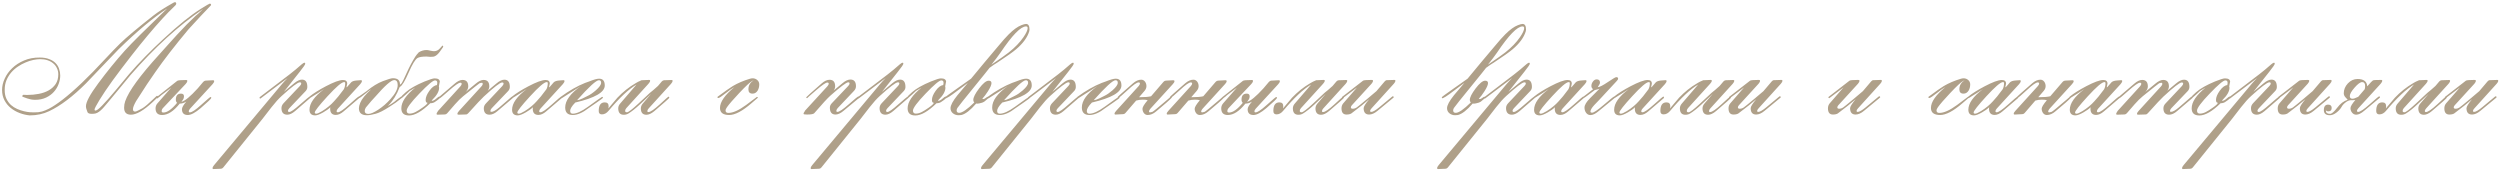 <?xml version="1.0" encoding="UTF-8"?> <svg xmlns="http://www.w3.org/2000/svg" width="1135" height="77" viewBox="0 0 1135 77" fill="none"><path d="M15.285 51.016C16.082 51.016 16.773 50.992 17.359 50.945C17.969 50.875 18.531 50.77 19.047 50.629C19.562 50.488 20.066 50.312 20.559 50.102C21.051 49.891 21.59 49.645 22.176 49.363C23.066 48.918 24.016 48.355 25.023 47.676C26.055 46.996 27.168 46.199 28.363 45.285C33.73 41.137 40.176 34.984 47.699 26.828C49.105 25.328 50.371 23.992 51.496 22.82C52.621 21.648 53.629 20.629 54.52 19.762C57.379 16.973 62.418 12.742 69.637 7.07C71.769 5.406 74.641 3.555 78.25 1.516C78.836 1.164 79.211 0.988 79.375 0.988C79.797 0.988 80.008 1.211 80.008 1.656C80.008 1.867 79.914 2.09 79.727 2.324C79.562 2.535 79.223 2.875 78.707 3.344C78.098 3.906 77.371 4.621 76.527 5.488C75.684 6.332 74.734 7.34 73.68 8.512C71.617 10.762 69.438 13.258 67.141 16C64.844 18.742 62.395 21.777 59.793 25.105C56.395 29.465 53.477 33.32 51.039 36.672C48.625 40.023 46.668 42.93 45.168 45.391C43.668 47.875 42.918 49.316 42.918 49.715C42.918 50.043 43.059 50.207 43.34 50.207C43.879 50.207 44.887 49.445 46.363 47.922C47.23 47.031 48.18 46 49.211 44.828C50.266 43.656 51.402 42.332 52.621 40.855C54.402 38.699 55.797 37.023 56.805 35.828C57.812 34.609 58.434 33.859 58.668 33.578C60.871 31.023 63.25 28.445 65.805 25.844C68.359 23.219 71.137 20.523 74.137 17.758C80.934 11.43 86.629 6.836 91.223 3.977C93.707 2.43 95.031 1.656 95.195 1.656C95.617 1.656 95.828 1.844 95.828 2.219C95.828 2.312 95.769 2.418 95.652 2.535C94.504 3.73 93.086 5.219 91.398 7C89.734 8.781 87.789 10.891 85.562 13.328C82.445 17.055 79.633 20.535 77.125 23.77C74.641 26.98 72.438 29.969 70.516 32.734C69.461 34.211 68.207 36.039 66.754 38.219C65.324 40.398 63.66 42.977 61.762 45.953C60.824 47.617 60.355 48.824 60.355 49.574C60.355 50.301 60.695 50.664 61.375 50.664C61.68 50.664 62.219 50.453 62.992 50.031C63.367 49.867 63.965 49.551 64.785 49.082C65.91 48.355 67.422 47.078 69.32 45.25C69.695 44.875 70.269 44.336 71.043 43.633L71.289 43.492C71.57 43.539 71.711 43.68 71.711 43.914C71.711 44.055 70.914 44.863 69.32 46.34C65.219 50.16 61.926 52.07 59.441 52.07C57.379 52.07 56.348 51.016 56.348 48.906C56.348 47.875 56.512 46.891 56.84 45.953C58.434 41.359 63.602 34.27 72.344 24.684C73.68 23.207 75.004 21.73 76.316 20.254C77.652 18.777 78.988 17.301 80.324 15.824C81.894 14.113 83.371 12.555 84.754 11.148C86.137 9.742 87.449 8.465 88.691 7.316C89.113 6.988 89.617 6.555 90.203 6.016C90.789 5.477 91.457 4.832 92.207 4.082C81.098 11.605 70.117 21.602 59.266 34.07C58.141 35.477 56.723 37.199 55.012 39.238C53.324 41.277 51.332 43.68 49.035 46.445C48.238 47.383 47.629 48.098 47.207 48.59C46.785 49.059 46.551 49.316 46.504 49.363C45.379 50.535 44.348 51.25 43.41 51.508C42.895 51.625 42.309 51.684 41.652 51.684C40.574 51.684 39.93 51.426 39.719 50.91C39.25 49.785 39.016 48.895 39.016 48.238C39.016 46.316 40.891 42.836 44.641 37.797C46.656 35.078 48.66 32.5 50.652 30.062C52.645 27.602 54.648 25.246 56.664 22.996C58.211 21.285 60.578 18.848 63.766 15.684C66.953 12.52 70.996 8.582 75.894 3.871C72.801 5.91 69.414 8.465 65.734 11.535C62.078 14.582 58.105 18.203 53.816 22.398C51.332 24.977 48.871 27.543 46.434 30.098C43.996 32.652 41.547 35.219 39.086 37.797C33.109 43.773 27.531 47.992 22.352 50.453C19.68 51.742 16.727 52.387 13.492 52.387C11.969 52.246 10.457 51.895 8.957 51.332C7.457 50.77 6.109 50.008 4.914 49.047C3.719 48.086 2.758 46.914 2.031 45.531C1.305 44.148 0.941 42.578 0.941 40.82C0.941 39.133 1.34 37.422 2.137 35.688C2.934 33.93 4.07 32.348 5.547 30.941C7.023 29.512 8.816 28.352 10.926 27.461C13.035 26.547 15.414 26.102 18.062 26.125C19.727 26.125 21.145 26.359 22.316 26.828C23.512 27.273 24.473 27.871 25.199 28.621C25.949 29.371 26.488 30.238 26.816 31.223C27.168 32.207 27.344 33.238 27.344 34.316C27.344 35.559 27.098 36.836 26.605 38.148C26.137 39.438 25.422 40.621 24.461 41.699C23.523 42.754 22.34 43.621 20.91 44.301C19.48 44.98 17.816 45.32 15.918 45.32C15.285 45.32 14.664 45.262 14.055 45.145C13.445 45.004 12.883 44.852 12.367 44.688C11.852 44.523 11.395 44.359 10.996 44.195C10.621 44.031 10.328 43.914 10.117 43.844C10.117 43.656 10.164 43.469 10.258 43.281C10.375 43.094 10.551 43.012 10.785 43.035C10.902 43.035 11.066 43.047 11.277 43.07C11.488 43.094 11.863 43.105 12.402 43.105C14.207 43.105 15.953 42.941 17.641 42.613C19.328 42.285 20.816 41.758 22.105 41.031C23.418 40.281 24.473 39.32 25.27 38.148C26.066 36.953 26.465 35.488 26.465 33.754C26.465 32.723 26.254 31.785 25.832 30.941C25.434 30.074 24.871 29.348 24.145 28.762C23.441 28.152 22.586 27.684 21.578 27.355C20.594 27.027 19.504 26.863 18.309 26.863C17.371 26.863 16.316 26.98 15.145 27.215C13.996 27.449 12.824 27.824 11.629 28.34C10.434 28.832 9.262 29.465 8.113 30.238C6.988 30.988 5.98 31.879 5.09 32.91C4.223 33.918 3.508 35.078 2.945 36.391C2.406 37.703 2.137 39.145 2.137 40.715C2.113 42.309 2.371 43.68 2.91 44.828C3.449 45.953 4.141 46.902 4.984 47.676C5.828 48.426 6.766 49.023 7.797 49.469C8.852 49.914 9.859 50.254 10.82 50.488C11.805 50.723 12.695 50.875 13.492 50.945C14.289 50.992 14.887 51.016 15.285 51.016ZM97.234 36.848C97.234 37.223 96.988 37.68 96.496 38.219L86.266 49.363C85.891 49.785 85.703 50.195 85.703 50.594C85.703 50.875 85.879 51.016 86.231 51.016C87.098 51.016 88.773 49.902 91.258 47.676C93.859 45.332 95.301 44.113 95.582 44.02C95.816 44.09 95.934 44.23 95.934 44.441C95.934 44.77 94.328 46.316 91.117 49.082C88.656 51.168 86.711 52.211 85.281 52.211C83.5 52.211 82.609 51.332 82.609 49.574C82.609 48.801 83.266 47.652 84.578 46.129C83.594 46.738 82.598 47.043 81.59 47.043C78.848 50.488 76.188 52.211 73.609 52.211C71.617 52.211 70.621 51.203 70.621 49.188C70.621 48.344 70.914 47.582 71.5 46.902L77.723 39.801L73.293 43.176C72.894 43.574 72.262 44.09 71.394 44.723C71.137 44.605 71.008 44.477 71.008 44.336C71.008 44.242 71.078 44.137 71.219 44.02L80.465 36.707C80.769 36.449 82.141 36.32 84.578 36.32C84.883 36.32 85.035 36.449 85.035 36.707C85.035 37.129 84.789 37.598 84.297 38.113L73.961 49.082C73.586 49.48 73.398 49.949 73.398 50.488C73.398 50.887 73.668 51.086 74.207 51.086C75.918 51.086 77.981 49.621 80.394 46.691C80.019 46.34 79.832 45.871 79.832 45.285C79.832 43.434 80.617 42.508 82.188 42.508C83.078 42.508 83.523 42.918 83.523 43.738C83.523 44.301 83.394 44.77 83.137 45.145C82.879 45.496 82.621 45.859 82.363 46.234C83.91 45.883 86.383 43.844 89.781 40.117C90.32 39.438 91.152 38.453 92.277 37.164C92.629 36.812 92.981 36.625 93.332 36.602L96.777 36.426C97.082 36.426 97.234 36.566 97.234 36.848ZM140.969 44.266C140.969 44.336 140.91 44.418 140.793 44.512L133.973 50.418C132.684 51.52 131.512 52.07 130.457 52.07C128.676 52.07 127.785 51.074 127.785 49.082C127.785 48.285 128.102 47.547 128.734 46.867L136.152 39.027C136.551 38.605 136.75 38.219 136.75 37.867C136.75 37.539 136.527 37.375 136.082 37.375C135.168 37.375 132.449 39.426 127.926 43.527C126.52 44.793 124.973 46.504 123.285 48.66C121.855 50.488 120.438 52.316 119.031 54.145L101.348 76.047C101.066 76.398 100.727 76.586 100.328 76.609L96.918 76.75C96.637 76.773 96.496 76.656 96.496 76.398C96.496 75.977 96.731 75.496 97.199 74.957L128.102 38.078C128.734 37.328 129.555 36.449 130.562 35.441C122.383 41.652 118.27 44.758 118.223 44.758C117.965 44.758 117.836 44.629 117.836 44.371C117.836 44.23 117.883 44.125 117.977 44.055L131.406 33.824C133.234 32.418 135.098 30.871 136.996 29.184C137.535 28.715 137.957 28.48 138.262 28.48C138.473 28.48 138.578 28.633 138.578 28.938C138.578 29.289 137.746 30.508 136.082 32.594L128.875 41.699L133.551 37.797C134.887 36.695 136.07 36.145 137.102 36.145C138.719 36.145 139.527 37.258 139.527 39.484C139.527 40.164 139.281 40.773 138.789 41.312L131.336 49.152C130.938 49.574 130.738 49.961 130.738 50.312C130.738 50.664 130.938 50.84 131.336 50.84C132.039 50.84 133.656 49.715 136.188 47.465C138.836 45.145 140.289 43.949 140.547 43.879C140.828 43.902 140.969 44.031 140.969 44.266ZM164.312 36.777C164.312 37.152 164.066 37.621 163.574 38.184L153.414 49.293C153.016 49.738 152.816 50.137 152.816 50.488C152.816 50.816 153.016 50.98 153.414 50.98C154.211 50.98 155.934 49.797 158.582 47.43C161.254 45.039 162.648 43.844 162.766 43.844C162.883 43.844 162.988 43.902 163.082 44.02C163.105 44.066 163.129 44.148 163.152 44.266C163.152 44.383 163.117 44.477 163.047 44.547L156.016 50.559C154.773 51.637 153.59 52.176 152.465 52.176C150.754 52.176 149.898 51.238 149.898 49.363C149.898 49.152 149.922 48.93 149.969 48.695C149.219 49.445 148.141 50.219 146.734 51.016C145.141 51.93 143.934 52.387 143.113 52.387C141.379 52.387 140.512 51.531 140.512 49.82C140.512 46.914 142.727 43.785 147.156 40.434C145.188 41.746 143.031 43.117 140.688 44.547C140.453 44.453 140.336 44.312 140.336 44.125C140.336 44.031 140.395 43.938 140.512 43.844C142.27 42.414 144.742 40.855 147.93 39.168C151.539 37.27 154.129 36.32 155.699 36.32C156.988 36.32 157.633 36.871 157.633 37.973C157.633 38.113 157.586 38.336 157.492 38.641C157.398 38.922 157.352 39.145 157.352 39.309L157.316 39.625H157.352L157.562 39.52C158.195 38.793 158.828 38.066 159.461 37.34C159.977 36.871 160.832 36.602 162.027 36.531C163.41 36.438 164.02 36.391 163.855 36.391C164.16 36.391 164.312 36.52 164.312 36.777ZM156.719 37.727C156.719 37.422 156.555 37.27 156.227 37.27C155.148 37.27 152.629 39.426 148.668 43.738C144.824 47.934 142.902 50.383 142.902 51.086C142.902 51.438 143.137 51.613 143.605 51.613C144.074 51.613 144.953 51.227 146.242 50.453C148.398 49.117 150.215 47.617 151.691 45.953C152.793 44.828 154.258 43.023 156.086 40.539C156.508 39.766 156.719 38.828 156.719 37.727ZM201.227 21.133C201.227 21.273 200.98 21.672 200.488 22.328C199.762 23.383 199.234 24.074 198.906 24.402C198.18 25.176 197.453 25.621 196.727 25.738C196.469 25.785 196.012 25.809 195.355 25.809C195.145 25.809 194.84 25.785 194.441 25.738C194.066 25.691 193.785 25.668 193.598 25.668C191.652 25.668 190.305 25.891 189.555 26.336C188.523 26.945 187.164 29.184 185.477 33.051C183.836 36.824 182.535 38.945 181.574 39.414L181.398 39.625C180.156 42.953 178.492 45.66 176.406 47.746C176.312 47.863 176.16 48.004 175.949 48.168C176.91 47.676 177.895 47.055 178.902 46.305C179.77 45.555 180.836 44.734 182.102 43.844C182.336 43.867 182.453 44.008 182.453 44.266C182.453 44.359 182.406 44.453 182.312 44.547C180.789 45.836 178.902 47.184 176.652 48.59C174.051 50.254 172.012 51.273 170.535 51.648C168.941 52.094 167.629 52.316 166.598 52.316C164.16 52.316 162.941 51.262 162.941 49.152C162.941 48.496 163.141 47.676 163.539 46.691C164.242 44.957 165.859 42.941 168.391 40.645H168.32C168.227 40.645 167.383 41.289 165.789 42.578C164.195 43.867 163.305 44.512 163.117 44.512C163.023 44.512 162.906 44.371 162.766 44.09C162.789 44.02 162.848 43.938 162.941 43.844C163.715 43.352 164.875 42.531 166.422 41.383C169.047 39.227 171.508 37.715 173.805 36.848C176.125 35.957 177.648 35.512 178.375 35.512C180.602 35.512 181.668 36.496 181.574 38.465C181.949 38.254 182.242 37.973 182.453 37.621C182.828 37.012 183.566 35.477 184.668 33.016C185.91 30.25 187.199 27.824 188.535 25.738C188.863 25.199 189.402 24.531 190.152 23.734C191.23 23.055 192.414 22.715 193.703 22.715C194.078 22.715 194.629 22.809 195.355 22.996C196.105 23.16 196.668 23.242 197.043 23.242C198.098 23.242 198.988 22.82 199.715 21.977C200.441 21.133 200.816 20.711 200.84 20.711C201.098 20.711 201.227 20.852 201.227 21.133ZM180.555 38.641C180.555 37.117 180.027 36.355 178.973 36.355C177.613 36.355 174.754 38.863 170.395 43.879C169.363 44.934 167.934 46.574 166.105 48.801C165.754 49.34 165.578 49.867 165.578 50.383C165.578 51.273 166.129 51.719 167.23 51.719C168.262 51.719 169.75 51.086 171.695 49.82C173.734 48.484 175.598 46.867 177.285 44.969C179.465 42.555 180.555 40.445 180.555 38.641ZM199.891 44.125C199.891 44.5 199.047 45.238 197.359 46.34C196.82 46.691 196.152 46.867 195.355 46.867C191.535 50.57 188.324 52.422 185.723 52.422C183.379 52.422 182.207 51.344 182.207 49.188C182.207 46.305 184.305 43.176 188.5 39.801C187.375 40.41 186.555 40.891 186.039 41.242C185.031 42.25 183.812 43.352 182.383 44.547C182.195 44.453 182.102 44.324 182.102 44.16C182.102 43.832 182.828 43.047 184.281 41.805C186.133 40.188 188.969 38.582 192.789 36.988C195.086 36.051 196.598 35.582 197.324 35.582C198.895 35.582 199.68 36.121 199.68 37.199C199.68 36.941 199.539 37.609 199.258 39.203C199.328 39.391 199.363 39.602 199.363 39.836C199.363 41.477 198.32 43.316 196.234 45.355C196.117 45.473 196.035 45.578 195.988 45.672L196.094 45.777C196.656 45.777 197.301 45.449 198.027 44.793C198.777 44.137 199.258 43.809 199.469 43.809C199.75 43.809 199.891 43.914 199.891 44.125ZM198.52 37.586C198.52 36.859 198.18 36.496 197.5 36.496C196.586 36.496 194.207 38.5 190.363 42.508C186.543 46.492 184.633 49.059 184.633 50.207C184.633 51.121 185.066 51.578 185.934 51.578C186.777 51.578 187.668 51.344 188.605 50.875C189.473 50.43 190.504 49.785 191.699 48.941C193.27 47.863 194.066 47.102 194.09 46.656C193.527 46.656 193.246 46.234 193.246 45.391C193.246 44.195 193.797 42.824 194.898 41.277C196.047 39.637 197.195 38.758 198.344 38.641C198.461 38.383 198.52 38.031 198.52 37.586ZM232.902 44.266C232.902 44.383 232.844 44.488 232.727 44.582L225.836 50.453C224.594 51.531 223.398 52.07 222.25 52.07C220.516 52.07 219.648 51.098 219.648 49.152C219.648 48.355 219.977 47.617 220.633 46.938L228.016 39.098C228.414 38.676 228.613 38.277 228.613 37.902C228.613 37.598 228.391 37.445 227.945 37.445C227.031 37.445 224.254 39.59 219.613 43.879C218.676 44.723 216.332 47.23 212.582 51.402C212.254 51.777 211.914 51.965 211.562 51.965L208.152 52.07C207.824 52.07 207.66 51.941 207.66 51.684C207.66 51.332 207.918 50.875 208.434 50.312L218.559 39.238C218.957 38.816 219.156 38.418 219.156 38.043C219.156 37.738 219.027 37.586 218.77 37.586C218.512 37.586 218.16 37.656 217.715 37.797C217.527 37.867 215.043 39.836 210.262 43.703C209.137 44.617 207.883 45.859 206.5 47.43C205.352 48.742 204.203 50.066 203.055 51.402C202.75 51.754 202.398 51.941 202 51.965L198.625 52.07C198.344 52.07 198.203 51.965 198.203 51.754C198.203 51.496 198.309 51.227 198.52 50.945C198.73 50.664 198.859 50.453 198.906 50.312L208.996 39.238C209.395 38.793 209.594 38.395 209.594 38.043C209.594 37.715 209.395 37.551 208.996 37.551C208.246 37.551 206.535 38.734 203.863 41.102C201.215 43.469 199.785 44.652 199.574 44.652C199.34 44.559 199.223 44.441 199.223 44.301C199.223 44.184 199.281 44.078 199.398 43.984L206.43 37.973C207.719 36.848 208.914 36.285 210.016 36.285C211.727 36.285 212.582 37.27 212.582 39.238C212.582 40.129 212.184 40.973 211.387 41.77L215.992 37.973C217.328 36.848 218.512 36.285 219.543 36.285C221.277 36.285 222.145 37.27 222.145 39.238C222.145 39.895 221.898 40.551 221.406 41.207L225.414 37.867C226.75 36.742 227.945 36.18 229 36.18C230.641 36.18 231.461 37.27 231.461 39.449C231.461 40.176 231.203 40.809 230.688 41.348L223.199 49.188C222.824 49.609 222.637 50.02 222.637 50.418C222.637 50.652 222.789 50.77 223.094 50.77C223.914 50.77 225.109 50.102 226.68 48.766L232.234 43.984C232.305 43.914 232.387 43.879 232.48 43.879C232.762 43.879 232.902 44.008 232.902 44.266ZM256.281 36.777C256.281 37.152 256.035 37.621 255.543 38.184L245.383 49.293C244.984 49.738 244.785 50.137 244.785 50.488C244.785 50.816 244.984 50.98 245.383 50.98C246.18 50.98 247.902 49.797 250.551 47.43C253.223 45.039 254.617 43.844 254.734 43.844C254.852 43.844 254.957 43.902 255.051 44.02C255.074 44.066 255.098 44.148 255.121 44.266C255.121 44.383 255.086 44.477 255.016 44.547L247.984 50.559C246.742 51.637 245.559 52.176 244.434 52.176C242.723 52.176 241.867 51.238 241.867 49.363C241.867 49.152 241.891 48.93 241.938 48.695C241.188 49.445 240.109 50.219 238.703 51.016C237.109 51.93 235.902 52.387 235.082 52.387C233.348 52.387 232.48 51.531 232.48 49.82C232.48 46.914 234.695 43.785 239.125 40.434C237.156 41.746 235 43.117 232.656 44.547C232.422 44.453 232.305 44.312 232.305 44.125C232.305 44.031 232.363 43.938 232.48 43.844C234.238 42.414 236.711 40.855 239.898 39.168C243.508 37.27 246.098 36.32 247.668 36.32C248.957 36.32 249.602 36.871 249.602 37.973C249.602 38.113 249.555 38.336 249.461 38.641C249.367 38.922 249.32 39.145 249.32 39.309L249.285 39.625H249.32L249.531 39.52C250.164 38.793 250.797 38.066 251.43 37.34C251.945 36.871 252.801 36.602 253.996 36.531C255.379 36.438 255.988 36.391 255.824 36.391C256.129 36.391 256.281 36.52 256.281 36.777ZM248.688 37.727C248.688 37.422 248.523 37.27 248.195 37.27C247.117 37.27 244.598 39.426 240.637 43.738C236.793 47.934 234.871 50.383 234.871 51.086C234.871 51.438 235.105 51.613 235.574 51.613C236.043 51.613 236.922 51.227 238.211 50.453C240.367 49.117 242.184 47.617 243.66 45.953C244.762 44.828 246.227 43.023 248.055 40.539C248.477 39.766 248.688 38.828 248.688 37.727ZM274.562 38.816C274.562 41.887 270.098 44.465 261.168 46.551C259.621 48.145 258.848 49.41 258.848 50.348C258.848 51.191 259.246 51.613 260.043 51.613C261.754 51.613 264.051 50.57 266.934 48.484C270.848 45.648 272.992 44.137 273.367 43.949C273.625 44.02 273.754 44.16 273.754 44.371C273.754 44.512 272.746 45.273 270.73 46.656C268.387 48.273 267.215 49.082 267.215 49.082C264.543 51.168 262.152 52.211 260.043 52.211C257.746 52.211 256.598 51.074 256.598 48.801C256.598 45.684 258.953 42.449 263.664 39.098C261.742 40.316 258.871 42.145 255.051 44.582L254.805 44.688C254.594 44.664 254.488 44.535 254.488 44.301C254.488 44.184 254.523 44.066 254.594 43.949C258.414 41.16 262.082 39.062 265.598 37.656C266.02 37.516 266.641 37.293 267.461 36.988C269.523 36.145 271.035 35.723 271.996 35.723C273.707 35.723 274.562 36.754 274.562 38.816ZM272.91 37.586C272.91 36.812 272.57 36.426 271.891 36.426C270.672 36.426 267.379 39.438 262.012 45.461C262.598 45.461 263.453 45.191 264.578 44.652L266.898 43.492C268.023 42.953 269.23 42.121 270.52 40.996C272.113 39.59 272.91 38.453 272.91 37.586ZM305.359 36.637C305.359 37.059 305.125 37.527 304.656 38.043L294.496 49.223C294.098 49.668 293.898 50.066 293.898 50.418C293.898 50.723 294.062 50.875 294.391 50.875C295.281 50.875 296.992 49.715 299.523 47.395C302.055 45.051 303.367 43.879 303.461 43.879C303.672 43.879 303.812 44.043 303.883 44.371C303.766 44.652 301.504 46.668 297.098 50.418C295.762 51.543 294.566 52.105 293.512 52.105C291.801 52.105 290.945 51.145 290.945 49.223C290.945 48.426 291.25 47.676 291.859 46.973L295.586 42.648C295.234 42.953 293.57 44.512 290.594 47.324C288.555 49.223 286.785 50.629 285.285 51.543C284.676 51.918 283.973 52.105 283.176 52.105C281.512 52.105 280.68 51.133 280.68 49.188C280.68 48.391 280.984 47.652 281.594 46.973L288.977 38.395C285.484 40.41 281.23 44.406 276.215 50.383C275.348 51.414 274.363 51.93 273.262 51.93C272.301 51.93 271.82 51.414 271.82 50.383C271.82 47.781 272.734 46.48 274.562 46.48C275.734 46.48 276.32 47.066 276.32 48.238C276.32 48.379 276.285 48.707 276.215 49.223C276.566 48.801 277.094 48.168 277.797 47.324C278.359 46.645 279.191 45.66 280.293 44.371C282.777 41.746 285.543 39.543 288.59 37.762C289.246 37.34 290.137 36.895 291.262 36.426L294.672 36.285C295 36.262 295.164 36.379 295.164 36.637C295.164 37.012 294.906 37.48 294.391 38.043L284.336 49.117C283.984 49.539 283.809 49.949 283.809 50.348C283.809 50.77 284.09 50.98 284.652 50.98C285.262 50.98 286.973 49.68 289.785 47.078C291.543 45.414 293.312 43.762 295.094 42.121C295.961 41.465 297.168 40.434 298.715 39.027C299.113 38.559 299.699 37.867 300.473 36.953C300.777 36.625 301.129 36.449 301.527 36.426L304.902 36.32C305.207 36.32 305.359 36.426 305.359 36.637ZM344.699 38.324C344.699 39.355 344.465 40.281 343.996 41.102C343.41 42.039 342.637 42.508 341.676 42.508C340.41 42.508 339.777 41.863 339.777 40.574C339.777 38.77 340.598 37.387 342.238 36.426C342.051 36.496 341.793 36.613 341.465 36.777C340.504 37.293 338.559 39.109 335.629 42.227C332.91 45.109 331.059 47.242 330.074 48.625C329.629 49.234 329.406 49.75 329.406 50.172C329.406 50.898 329.84 51.262 330.707 51.262C332.793 51.262 335.477 50.055 338.758 47.641C342.039 45.203 343.668 43.984 343.645 43.984C343.738 43.984 343.844 44.02 343.961 44.09L344.066 44.371C344.043 44.371 343.094 45.191 341.219 46.832C337.094 50.418 333.707 52.211 331.059 52.211C328.27 52.211 326.875 51.145 326.875 49.012C326.875 46.293 329.055 43.141 333.414 39.555C332.406 40.094 331.164 40.961 329.688 42.156C327.695 43.727 326.5 44.512 326.102 44.512C325.844 44.512 325.715 44.383 325.715 44.125C325.715 44.008 325.797 43.902 325.961 43.809C329.125 41.441 331.375 39.859 332.711 39.062C334.961 37.727 337.539 36.625 340.445 35.758C340.914 35.617 341.324 35.547 341.676 35.547C342.496 35.547 343.199 35.805 343.785 36.32C344.395 36.836 344.699 37.504 344.699 38.324ZM390.016 44.195C390.016 44.312 389.98 44.43 389.91 44.547L382.879 50.383C381.59 51.461 380.406 52 379.328 52C377.617 52 376.762 50.957 376.762 48.871C376.762 48.145 377.055 47.477 377.641 46.867L385.094 39.027C385.492 38.629 385.691 38.23 385.691 37.832C385.691 37.527 385.48 37.375 385.059 37.375C384.262 37.375 381.602 39.367 377.078 43.352C375.719 44.547 373.246 47.23 369.66 51.402C369.309 51.801 368.219 52 366.391 52C365.336 52 364.809 51.895 364.809 51.684C364.809 51.426 364.914 51.156 365.125 50.875C365.336 50.594 365.453 50.383 365.477 50.242L375.637 39.168C376.035 38.723 376.234 38.324 376.234 37.973C376.234 37.645 376.023 37.48 375.602 37.48C374.898 37.48 373.176 38.664 370.434 41.031C367.691 43.398 366.355 44.582 366.426 44.582C366.168 44.582 366.039 44.441 366.039 44.16C366.039 44.043 368.359 41.957 373 37.902C374.266 36.777 375.473 36.215 376.621 36.215C378.309 36.215 379.152 37.211 379.152 39.203C379.152 39.906 378.918 40.551 378.449 41.137L382.457 37.797C383.77 36.672 384.977 36.109 386.078 36.109C387.766 36.109 388.609 37.129 388.609 39.168C388.609 39.941 388.305 40.645 387.695 41.277L380.277 49.117C379.902 49.539 379.715 49.961 379.715 50.383C379.715 50.664 379.867 50.805 380.172 50.805C381.016 50.805 382.762 49.633 385.41 47.289C388.082 44.945 389.488 43.773 389.629 43.773C389.887 43.773 390.016 43.914 390.016 44.195ZM412.516 44.266C412.516 44.336 412.457 44.418 412.34 44.512L405.52 50.418C404.23 51.52 403.059 52.07 402.004 52.07C400.223 52.07 399.332 51.074 399.332 49.082C399.332 48.285 399.648 47.547 400.281 46.867L407.699 39.027C408.098 38.605 408.297 38.219 408.297 37.867C408.297 37.539 408.074 37.375 407.629 37.375C406.715 37.375 403.996 39.426 399.473 43.527C398.066 44.793 396.52 46.504 394.832 48.66C393.402 50.488 391.984 52.316 390.578 54.145L372.895 76.047C372.613 76.398 372.273 76.586 371.875 76.609L368.465 76.75C368.184 76.773 368.043 76.656 368.043 76.398C368.043 75.977 368.277 75.496 368.746 74.957L399.648 38.078C400.281 37.328 401.102 36.449 402.109 35.441C393.93 41.652 389.816 44.758 389.77 44.758C389.512 44.758 389.383 44.629 389.383 44.371C389.383 44.23 389.43 44.125 389.523 44.055L402.953 33.824C404.781 32.418 406.645 30.871 408.543 29.184C409.082 28.715 409.504 28.48 409.809 28.48C410.02 28.48 410.125 28.633 410.125 28.938C410.125 29.289 409.293 30.508 407.629 32.594L400.422 41.699L405.098 37.797C406.434 36.695 407.617 36.145 408.648 36.145C410.266 36.145 411.074 37.258 411.074 39.484C411.074 40.164 410.828 40.773 410.336 41.312L402.883 49.152C402.484 49.574 402.285 49.961 402.285 50.312C402.285 50.664 402.484 50.84 402.883 50.84C403.586 50.84 405.203 49.715 407.734 47.465C410.383 45.145 411.836 43.949 412.094 43.879C412.375 43.902 412.516 44.031 412.516 44.266ZM429.742 44.125C429.742 44.5 428.898 45.238 427.211 46.34C426.672 46.691 426.004 46.867 425.207 46.867C421.387 50.57 418.176 52.422 415.574 52.422C413.23 52.422 412.059 51.344 412.059 49.188C412.059 46.305 414.156 43.176 418.352 39.801C417.227 40.41 416.406 40.891 415.891 41.242C414.883 42.25 413.664 43.352 412.234 44.547C412.047 44.453 411.953 44.324 411.953 44.16C411.953 43.832 412.68 43.047 414.133 41.805C415.984 40.188 418.82 38.582 422.641 36.988C424.938 36.051 426.449 35.582 427.176 35.582C428.746 35.582 429.531 36.121 429.531 37.199C429.531 36.941 429.391 37.609 429.109 39.203C429.18 39.391 429.215 39.602 429.215 39.836C429.215 41.477 428.172 43.316 426.086 45.355C425.969 45.473 425.887 45.578 425.84 45.672L425.945 45.777C426.508 45.777 427.152 45.449 427.879 44.793C428.629 44.137 429.109 43.809 429.32 43.809C429.602 43.809 429.742 43.914 429.742 44.125ZM428.371 37.586C428.371 36.859 428.031 36.496 427.352 36.496C426.438 36.496 424.059 38.5 420.215 42.508C416.395 46.492 414.484 49.059 414.484 50.207C414.484 51.121 414.918 51.578 415.785 51.578C416.629 51.578 417.52 51.344 418.457 50.875C419.324 50.43 420.355 49.785 421.551 48.941C423.121 47.863 423.918 47.102 423.941 46.656C423.379 46.656 423.098 46.234 423.098 45.391C423.098 44.195 423.648 42.824 424.75 41.277C425.898 39.637 427.047 38.758 428.195 38.641C428.312 38.383 428.371 38.031 428.371 37.586ZM467.395 13.434C467.395 13.691 467.359 13.938 467.289 14.172C466.445 16.984 464.441 19.727 461.277 22.398C459.918 23.57 457.07 25.586 452.734 28.445C451.891 28.914 450.73 29.699 449.254 30.801C448.762 31.41 448.047 32.312 447.109 33.508C444.859 36.25 441.508 40.387 437.055 45.918C436.492 46.598 435.695 47.629 434.664 49.012C434.43 49.363 434.312 49.738 434.312 50.137C434.312 50.863 434.711 51.227 435.508 51.227C436.844 51.227 439.117 49.656 442.328 46.516C442.023 46.211 441.871 45.836 441.871 45.391C441.871 44.219 442.75 42.473 444.508 40.152C446.289 37.809 447.73 36.637 448.832 36.637C449.699 36.637 450.133 37 450.133 37.727C450.133 38.523 449.594 39.766 448.516 41.453C447.648 42.812 446.793 43.949 445.949 44.863C446.113 44.934 446.289 44.969 446.477 44.969C446.734 44.969 447.098 44.793 447.566 44.441C448.035 44.09 448.34 43.914 448.48 43.914C448.598 43.914 448.703 43.949 448.797 44.02L448.902 44.266C448.902 44.359 448.855 44.453 448.762 44.547C447.73 45.438 447.121 45.953 446.934 46.094C446.348 46.492 445.586 46.773 444.648 46.938C443.992 47.078 443.5 47.102 443.172 47.008C440.594 50.008 438.367 51.742 436.492 52.211C436.188 52.281 435.766 52.316 435.227 52.316C434.219 52.316 433.352 52.023 432.625 51.438C431.898 50.852 431.535 50.078 431.535 49.117C431.535 47.805 432.59 45.836 434.699 43.211C436.246 41.383 437.793 39.555 439.34 37.727V37.691L432.52 42.789C431.418 43.609 430.41 44.23 429.496 44.652C429.262 44.512 429.145 44.348 429.145 44.16C429.145 44.02 430.973 42.672 434.629 40.117C436.691 38.641 438.766 37.176 440.852 35.723C442.562 33.637 444.602 31.176 446.969 28.34C449.102 25.832 451.176 23.371 453.191 20.957C455.207 18.52 456.801 16.727 457.973 15.578C460.082 13.469 461.992 12.086 463.703 11.43C464.664 11.055 465.367 10.867 465.812 10.867C466.867 10.867 467.395 11.723 467.395 13.434ZM466.551 12.73C466.551 12.238 466.305 11.992 465.812 11.992C463.422 11.992 459.555 15.965 454.211 23.91C453.156 25.434 451.785 27.25 450.098 29.359C454.012 26.711 456.637 24.859 457.973 23.805C460.809 21.555 463.035 19.246 464.652 16.879C465.918 15.051 466.551 13.668 466.551 12.73ZM468.414 38.816C468.414 41.887 463.949 44.465 455.02 46.551C453.473 48.145 452.699 49.41 452.699 50.348C452.699 51.191 453.098 51.613 453.895 51.613C455.605 51.613 457.902 50.57 460.785 48.484C464.699 45.648 466.844 44.137 467.219 43.949C467.477 44.02 467.605 44.16 467.605 44.371C467.605 44.512 466.598 45.273 464.582 46.656C462.238 48.273 461.066 49.082 461.066 49.082C458.395 51.168 456.004 52.211 453.895 52.211C451.598 52.211 450.449 51.074 450.449 48.801C450.449 45.684 452.805 42.449 457.516 39.098C455.594 40.316 452.723 42.145 448.902 44.582L448.656 44.688C448.445 44.664 448.34 44.535 448.34 44.301C448.34 44.184 448.375 44.066 448.445 43.949C452.266 41.16 455.934 39.062 459.449 37.656C459.871 37.516 460.492 37.293 461.312 36.988C463.375 36.145 464.887 35.723 465.848 35.723C467.559 35.723 468.414 36.754 468.414 38.816ZM466.762 37.586C466.762 36.812 466.422 36.426 465.742 36.426C464.523 36.426 461.23 39.438 455.863 45.461C456.449 45.461 457.305 45.191 458.43 44.652L460.75 43.492C461.875 42.953 463.082 42.121 464.371 40.996C465.965 39.59 466.762 38.453 466.762 37.586ZM489.859 44.266C489.859 44.336 489.801 44.418 489.684 44.512L482.863 50.418C481.574 51.52 480.402 52.07 479.348 52.07C477.566 52.07 476.676 51.074 476.676 49.082C476.676 48.285 476.992 47.547 477.625 46.867L485.043 39.027C485.441 38.605 485.641 38.219 485.641 37.867C485.641 37.539 485.418 37.375 484.973 37.375C484.059 37.375 481.34 39.426 476.816 43.527C475.41 44.793 473.863 46.504 472.176 48.66C470.746 50.488 469.328 52.316 467.922 54.145L450.238 76.047C449.957 76.398 449.617 76.586 449.219 76.609L445.809 76.75C445.527 76.773 445.387 76.656 445.387 76.398C445.387 75.977 445.621 75.496 446.09 74.957L476.992 38.078C477.625 37.328 478.445 36.449 479.453 35.441C471.273 41.652 467.16 44.758 467.113 44.758C466.855 44.758 466.727 44.629 466.727 44.371C466.727 44.23 466.773 44.125 466.867 44.055L480.297 33.824C482.125 32.418 483.988 30.871 485.887 29.184C486.426 28.715 486.848 28.48 487.152 28.48C487.363 28.48 487.469 28.633 487.469 28.938C487.469 29.289 486.637 30.508 484.973 32.594L477.766 41.699L482.441 37.797C483.777 36.695 484.961 36.145 485.992 36.145C487.609 36.145 488.418 37.258 488.418 39.484C488.418 40.164 488.172 40.773 487.68 41.312L480.227 49.152C479.828 49.574 479.629 49.961 479.629 50.312C479.629 50.664 479.828 50.84 480.227 50.84C480.93 50.84 482.547 49.715 485.078 47.465C487.727 45.145 489.18 43.949 489.438 43.879C489.719 43.902 489.859 44.031 489.859 44.266ZM509.125 38.816C509.125 41.887 504.66 44.465 495.73 46.551C494.184 48.145 493.41 49.41 493.41 50.348C493.41 51.191 493.809 51.613 494.605 51.613C496.316 51.613 498.613 50.57 501.496 48.484C505.41 45.648 507.555 44.137 507.93 43.949C508.188 44.02 508.316 44.16 508.316 44.371C508.316 44.512 507.309 45.273 505.293 46.656C502.949 48.273 501.777 49.082 501.777 49.082C499.105 51.168 496.715 52.211 494.605 52.211C492.309 52.211 491.16 51.074 491.16 48.801C491.16 45.684 493.516 42.449 498.227 39.098C496.305 40.316 493.434 42.145 489.613 44.582L489.367 44.688C489.156 44.664 489.051 44.535 489.051 44.301C489.051 44.184 489.086 44.066 489.156 43.949C492.977 41.16 496.645 39.062 500.16 37.656C500.582 37.516 501.203 37.293 502.023 36.988C504.086 36.145 505.598 35.723 506.559 35.723C508.27 35.723 509.125 36.754 509.125 38.816ZM507.473 37.586C507.473 36.812 507.133 36.426 506.453 36.426C505.234 36.426 501.941 39.438 496.574 45.461C497.16 45.461 498.016 45.191 499.141 44.652L501.461 43.492C502.586 42.953 503.793 42.121 505.082 40.996C506.676 39.59 507.473 38.453 507.473 37.586ZM533.207 36.848C533.207 37.223 532.949 37.68 532.434 38.219L522.273 49.363C521.852 49.855 521.641 50.266 521.641 50.594C521.641 50.875 521.816 51.016 522.168 51.016C522.309 51.016 522.637 50.945 523.152 50.805C523.457 50.734 525.812 48.812 530.219 45.039C530.617 44.664 531.086 44.254 531.625 43.809C531.906 43.879 532.047 44.02 532.047 44.23C532.023 44.277 531.988 44.324 531.941 44.371C531.543 44.816 530.746 45.566 529.551 46.621C528.496 47.512 526.938 48.836 524.875 50.594C523.609 51.672 522.332 52.211 521.043 52.211C520.34 52.211 519.766 51.918 519.32 51.332C518.898 50.746 518.688 50.09 518.688 49.363C518.688 48.637 519.473 47.348 521.043 45.496C520.551 45.332 519.801 45.25 518.793 45.25C517.691 45.25 516.695 45.391 515.805 45.672L510.953 51.297C510.648 51.648 510.309 51.824 509.934 51.824L506.523 52C506.172 52.023 505.996 51.895 505.996 51.613C505.996 51.285 506.277 50.816 506.84 50.207L516.93 39.098C517.328 38.652 517.527 38.254 517.527 37.902C517.527 37.762 517.48 37.633 517.387 37.516C517.223 37.445 517.07 37.41 516.93 37.41C516.109 37.41 514.457 38.57 511.973 40.891C509.395 43.234 508.012 44.43 507.824 44.477C507.566 44.453 507.438 44.312 507.438 44.055C507.438 43.914 509.746 41.84 514.363 37.832C515.629 36.73 516.883 36.18 518.125 36.18C518.828 36.18 519.414 36.496 519.883 37.129C520.281 37.715 520.48 38.371 520.48 39.098C520.48 39.871 520.188 40.598 519.602 41.277L517.141 44.125H517.527C519.754 44.125 521.441 43.984 522.59 43.703L528.215 37.164C528.52 36.812 528.883 36.625 529.305 36.602L532.715 36.426C533.043 36.426 533.207 36.566 533.207 36.848ZM556.902 36.848C556.902 37.223 556.645 37.68 556.129 38.219L545.969 49.363C545.547 49.855 545.336 50.266 545.336 50.594C545.336 50.875 545.512 51.016 545.863 51.016C546.004 51.016 546.332 50.945 546.848 50.805C547.152 50.734 549.508 48.812 553.914 45.039C554.312 44.664 554.781 44.254 555.32 43.809C555.602 43.879 555.742 44.02 555.742 44.23C555.719 44.277 555.684 44.324 555.637 44.371C555.238 44.816 554.441 45.566 553.246 46.621C552.191 47.512 550.633 48.836 548.57 50.594C547.305 51.672 546.027 52.211 544.738 52.211C544.035 52.211 543.461 51.918 543.016 51.332C542.594 50.746 542.383 50.09 542.383 49.363C542.383 48.637 543.168 47.348 544.738 45.496C544.246 45.332 543.496 45.25 542.488 45.25C541.387 45.25 540.391 45.391 539.5 45.672L534.648 51.297C534.344 51.648 534.004 51.824 533.629 51.824L530.219 52C529.867 52.023 529.691 51.895 529.691 51.613C529.691 51.285 529.973 50.816 530.535 50.207L540.625 39.098C541.023 38.652 541.223 38.254 541.223 37.902C541.223 37.762 541.176 37.633 541.082 37.516C540.918 37.445 540.766 37.41 540.625 37.41C539.805 37.41 538.152 38.57 535.668 40.891C533.09 43.234 531.707 44.43 531.52 44.477C531.262 44.453 531.133 44.312 531.133 44.055C531.133 43.914 533.441 41.84 538.059 37.832C539.324 36.73 540.578 36.18 541.82 36.18C542.523 36.18 543.109 36.496 543.578 37.129C543.977 37.715 544.176 38.371 544.176 39.098C544.176 39.871 543.883 40.598 543.297 41.277L540.836 44.125H541.223C543.449 44.125 545.137 43.984 546.285 43.703L551.91 37.164C552.215 36.812 552.578 36.625 553 36.602L556.41 36.426C556.738 36.426 556.902 36.566 556.902 36.848ZM581.055 36.848C581.055 37.223 580.809 37.68 580.316 38.219L570.086 49.363C569.711 49.785 569.523 50.195 569.523 50.594C569.523 50.875 569.699 51.016 570.051 51.016C570.918 51.016 572.594 49.902 575.078 47.676C577.68 45.332 579.121 44.113 579.402 44.02C579.637 44.09 579.754 44.23 579.754 44.441C579.754 44.77 578.148 46.316 574.938 49.082C572.477 51.168 570.531 52.211 569.102 52.211C567.32 52.211 566.43 51.332 566.43 49.574C566.43 48.801 567.086 47.652 568.398 46.129C567.414 46.738 566.418 47.043 565.41 47.043C562.668 50.488 560.008 52.211 557.43 52.211C555.438 52.211 554.441 51.203 554.441 49.188C554.441 48.344 554.734 47.582 555.32 46.902L561.543 39.801L557.113 43.176C556.715 43.574 556.082 44.09 555.215 44.723C554.957 44.605 554.828 44.477 554.828 44.336C554.828 44.242 554.898 44.137 555.039 44.02L564.285 36.707C564.59 36.449 565.961 36.32 568.398 36.32C568.703 36.32 568.855 36.449 568.855 36.707C568.855 37.129 568.609 37.598 568.117 38.113L557.781 49.082C557.406 49.48 557.219 49.949 557.219 50.488C557.219 50.887 557.488 51.086 558.027 51.086C559.738 51.086 561.801 49.621 564.215 46.691C563.84 46.34 563.652 45.871 563.652 45.285C563.652 43.434 564.438 42.508 566.008 42.508C566.898 42.508 567.344 42.918 567.344 43.738C567.344 44.301 567.215 44.77 566.957 45.145C566.699 45.496 566.441 45.859 566.184 46.234C567.73 45.883 570.203 43.844 573.602 40.117C574.141 39.438 574.973 38.453 576.098 37.164C576.449 36.812 576.801 36.625 577.152 36.602L580.598 36.426C580.902 36.426 581.055 36.566 581.055 36.848ZM611.641 36.637C611.641 37.059 611.406 37.527 610.938 38.043L600.777 49.223C600.379 49.668 600.18 50.066 600.18 50.418C600.18 50.723 600.344 50.875 600.672 50.875C601.562 50.875 603.273 49.715 605.805 47.395C608.336 45.051 609.648 43.879 609.742 43.879C609.953 43.879 610.094 44.043 610.164 44.371C610.047 44.652 607.785 46.668 603.379 50.418C602.043 51.543 600.848 52.105 599.793 52.105C598.082 52.105 597.227 51.145 597.227 49.223C597.227 48.426 597.531 47.676 598.141 46.973L601.867 42.648C601.516 42.953 599.852 44.512 596.875 47.324C594.836 49.223 593.066 50.629 591.566 51.543C590.957 51.918 590.254 52.105 589.457 52.105C587.793 52.105 586.961 51.133 586.961 49.188C586.961 48.391 587.266 47.652 587.875 46.973L595.258 38.395C591.766 40.41 587.512 44.406 582.496 50.383C581.629 51.414 580.645 51.93 579.543 51.93C578.582 51.93 578.102 51.414 578.102 50.383C578.102 47.781 579.016 46.48 580.844 46.48C582.016 46.48 582.602 47.066 582.602 48.238C582.602 48.379 582.566 48.707 582.496 49.223C582.848 48.801 583.375 48.168 584.078 47.324C584.641 46.645 585.473 45.66 586.574 44.371C589.059 41.746 591.824 39.543 594.871 37.762C595.527 37.34 596.418 36.895 597.543 36.426L600.953 36.285C601.281 36.262 601.445 36.379 601.445 36.637C601.445 37.012 601.188 37.48 600.672 38.043L590.617 49.117C590.266 49.539 590.09 49.949 590.09 50.348C590.09 50.77 590.371 50.98 590.934 50.98C591.543 50.98 593.254 49.68 596.066 47.078C597.824 45.414 599.594 43.762 601.375 42.121C602.242 41.465 603.449 40.434 604.996 39.027C605.395 38.559 605.98 37.867 606.754 36.953C607.059 36.625 607.41 36.449 607.809 36.426L611.184 36.32C611.488 36.32 611.641 36.426 611.641 36.637ZM633.508 36.602C633.508 37.047 633.273 37.516 632.805 38.008L622.68 49.188C622.258 49.633 622.047 50.031 622.047 50.383C622.047 50.664 622.211 50.805 622.539 50.805C623.266 50.805 624.461 50.125 626.125 48.766L632.102 43.809C632.125 43.785 632.219 43.75 632.383 43.703C632.641 43.75 632.77 43.891 632.77 44.125C632.77 44.195 632.711 44.277 632.594 44.371L625.316 50.383C624.004 51.461 622.762 52 621.59 52C619.926 52 619.094 51.039 619.094 49.117C619.094 48.414 619.938 47.055 621.625 45.039C619.75 46.703 617.043 48.859 613.504 51.508C612.988 51.836 612.25 52 611.289 52C609.789 52 609.039 51.062 609.039 49.188C609.039 48.297 609.309 47.535 609.848 46.902L616.07 39.73C611.828 42.965 609.684 44.582 609.637 44.582C609.379 44.582 609.25 44.441 609.25 44.16C609.25 44.066 609.309 43.984 609.426 43.914L618.812 36.637C619.117 36.402 620.406 36.285 622.68 36.285C623.125 36.285 623.348 36.391 623.348 36.602C623.348 37.047 623.125 37.516 622.68 38.008L613.75 47.781C613.445 48.109 613.293 48.438 613.293 48.766C613.293 49.164 613.586 49.363 614.172 49.363C614.781 49.363 615.379 49.164 615.965 48.766C616.363 48.508 617.898 47.266 620.57 45.039C623.242 42.812 624.684 41.594 624.895 41.383L628.656 36.953C628.961 36.578 629.301 36.391 629.676 36.391L633.121 36.285C633.379 36.285 633.508 36.391 633.508 36.602ZM692.816 13.434C692.816 13.691 692.781 13.938 692.711 14.172C691.867 16.984 689.863 19.727 686.699 22.398C685.34 23.57 682.492 25.586 678.156 28.445C677.312 28.914 676.152 29.699 674.676 30.801C674.184 31.41 673.469 32.312 672.531 33.508C670.281 36.25 666.93 40.387 662.477 45.918C661.914 46.598 661.117 47.629 660.086 49.012C659.852 49.363 659.734 49.738 659.734 50.137C659.734 50.863 660.133 51.227 660.93 51.227C662.266 51.227 664.539 49.656 667.75 46.516C667.445 46.211 667.293 45.836 667.293 45.391C667.293 44.219 668.172 42.473 669.93 40.152C671.711 37.809 673.152 36.637 674.254 36.637C675.121 36.637 675.555 37 675.555 37.727C675.555 38.523 675.016 39.766 673.938 41.453C673.07 42.812 672.215 43.949 671.371 44.863C671.535 44.934 671.711 44.969 671.898 44.969C672.156 44.969 672.52 44.793 672.988 44.441C673.457 44.09 673.762 43.914 673.902 43.914C674.02 43.914 674.125 43.949 674.219 44.02L674.324 44.266C674.324 44.359 674.277 44.453 674.184 44.547C673.152 45.438 672.543 45.953 672.355 46.094C671.77 46.492 671.008 46.773 670.07 46.938C669.414 47.078 668.922 47.102 668.594 47.008C666.016 50.008 663.789 51.742 661.914 52.211C661.609 52.281 661.188 52.316 660.648 52.316C659.641 52.316 658.773 52.023 658.047 51.438C657.32 50.852 656.957 50.078 656.957 49.117C656.957 47.805 658.012 45.836 660.121 43.211C661.668 41.383 663.215 39.555 664.762 37.727V37.691L657.941 42.789C656.84 43.609 655.832 44.23 654.918 44.652C654.684 44.512 654.566 44.348 654.566 44.16C654.566 44.02 656.395 42.672 660.051 40.117C662.113 38.641 664.188 37.176 666.273 35.723C667.984 33.637 670.023 31.176 672.391 28.34C674.523 25.832 676.598 23.371 678.613 20.957C680.629 18.52 682.223 16.727 683.395 15.578C685.504 13.469 687.414 12.086 689.125 11.43C690.086 11.055 690.789 10.867 691.234 10.867C692.289 10.867 692.816 11.723 692.816 13.434ZM691.973 12.73C691.973 12.238 691.727 11.992 691.234 11.992C688.844 11.992 684.977 15.965 679.633 23.91C678.578 25.434 677.207 27.25 675.52 29.359C679.434 26.711 682.059 24.859 683.395 23.805C686.23 21.555 688.457 19.246 690.074 16.879C691.34 15.051 691.973 13.668 691.973 12.73ZM696.93 44.266C696.93 44.336 696.871 44.418 696.754 44.512L689.934 50.418C688.645 51.52 687.473 52.07 686.418 52.07C684.637 52.07 683.746 51.074 683.746 49.082C683.746 48.285 684.062 47.547 684.695 46.867L692.113 39.027C692.512 38.605 692.711 38.219 692.711 37.867C692.711 37.539 692.488 37.375 692.043 37.375C691.129 37.375 688.41 39.426 683.887 43.527C682.48 44.793 680.934 46.504 679.246 48.66C677.816 50.488 676.398 52.316 674.992 54.145L657.309 76.047C657.027 76.398 656.688 76.586 656.289 76.609L652.879 76.75C652.598 76.773 652.457 76.656 652.457 76.398C652.457 75.977 652.691 75.496 653.16 74.957L684.062 38.078C684.695 37.328 685.516 36.449 686.523 35.441C678.344 41.652 674.23 44.758 674.184 44.758C673.926 44.758 673.797 44.629 673.797 44.371C673.797 44.23 673.844 44.125 673.938 44.055L687.367 33.824C689.195 32.418 691.059 30.871 692.957 29.184C693.496 28.715 693.918 28.48 694.223 28.48C694.434 28.48 694.539 28.633 694.539 28.938C694.539 29.289 693.707 30.508 692.043 32.594L684.836 41.699L689.512 37.797C690.848 36.695 692.031 36.145 693.062 36.145C694.68 36.145 695.488 37.258 695.488 39.484C695.488 40.164 695.242 40.773 694.75 41.312L687.297 49.152C686.898 49.574 686.699 49.961 686.699 50.312C686.699 50.664 686.898 50.84 687.297 50.84C688 50.84 689.617 49.715 692.148 47.465C694.797 45.145 696.25 43.949 696.508 43.879C696.789 43.902 696.93 44.031 696.93 44.266ZM720.273 36.777C720.273 37.152 720.027 37.621 719.535 38.184L709.375 49.293C708.977 49.738 708.777 50.137 708.777 50.488C708.777 50.816 708.977 50.98 709.375 50.98C710.172 50.98 711.895 49.797 714.543 47.43C717.215 45.039 718.609 43.844 718.727 43.844C718.844 43.844 718.949 43.902 719.043 44.02C719.066 44.066 719.09 44.148 719.113 44.266C719.113 44.383 719.078 44.477 719.008 44.547L711.977 50.559C710.734 51.637 709.551 52.176 708.426 52.176C706.715 52.176 705.859 51.238 705.859 49.363C705.859 49.152 705.883 48.93 705.93 48.695C705.18 49.445 704.102 50.219 702.695 51.016C701.102 51.93 699.895 52.387 699.074 52.387C697.34 52.387 696.473 51.531 696.473 49.82C696.473 46.914 698.688 43.785 703.117 40.434C701.148 41.746 698.992 43.117 696.648 44.547C696.414 44.453 696.297 44.312 696.297 44.125C696.297 44.031 696.355 43.938 696.473 43.844C698.23 42.414 700.703 40.855 703.891 39.168C707.5 37.27 710.09 36.32 711.66 36.32C712.949 36.32 713.594 36.871 713.594 37.973C713.594 38.113 713.547 38.336 713.453 38.641C713.359 38.922 713.312 39.145 713.312 39.309L713.277 39.625H713.312L713.523 39.52C714.156 38.793 714.789 38.066 715.422 37.34C715.938 36.871 716.793 36.602 717.988 36.531C719.371 36.438 719.98 36.391 719.816 36.391C720.121 36.391 720.273 36.52 720.273 36.777ZM712.68 37.727C712.68 37.422 712.516 37.27 712.188 37.27C711.109 37.27 708.59 39.426 704.629 43.738C700.785 47.934 698.863 50.383 698.863 51.086C698.863 51.438 699.098 51.613 699.566 51.613C700.035 51.613 700.914 51.227 702.203 50.453C704.359 49.117 706.176 47.617 707.652 45.953C708.754 44.828 710.219 43.023 712.047 40.539C712.469 39.766 712.68 38.828 712.68 37.727ZM734.617 35.688C734.617 36.016 734.371 36.426 733.879 36.918L726.18 45.215C725.359 46.059 724.539 46.914 723.719 47.781C722.617 49 722.066 49.961 722.066 50.664C722.066 50.992 722.324 51.156 722.84 51.156C723.59 51.156 725.371 49.949 728.184 47.535C730.996 45.121 732.508 43.902 732.719 43.879C732.977 43.926 733.105 44.066 733.105 44.301C733.105 44.371 733.047 44.465 732.93 44.582L725.688 50.523C724.328 51.672 723.121 52.246 722.066 52.246C721.223 52.246 720.543 51.871 720.027 51.121C719.582 50.465 719.359 49.703 719.359 48.836C719.359 47.688 720.227 46.246 721.961 44.512L726.18 40.293C725.711 40.48 724.996 40.68 724.035 40.891C720.871 43.305 719.195 44.512 719.008 44.512C718.75 44.512 718.621 44.371 718.621 44.09C718.621 44.09 720.168 42.895 723.262 40.504C722.746 40.105 722.488 39.613 722.488 39.027C722.488 38.324 722.723 37.656 723.191 37.023C723.66 36.367 724.234 36.039 724.914 36.039C725.898 36.039 726.391 36.543 726.391 37.551C726.391 37.902 726.051 38.582 725.371 39.59C726.215 39.543 727.738 38.77 729.941 37.27C732.168 35.77 733.445 35.02 733.773 35.02C734.336 35.02 734.617 35.242 734.617 35.688ZM756.625 36.777C756.625 37.152 756.379 37.621 755.887 38.184L745.727 49.293C745.328 49.738 745.129 50.137 745.129 50.488C745.129 50.816 745.328 50.98 745.727 50.98C746.523 50.98 748.246 49.797 750.895 47.43C753.566 45.039 754.961 43.844 755.078 43.844C755.195 43.844 755.301 43.902 755.395 44.02C755.418 44.066 755.441 44.148 755.465 44.266C755.465 44.383 755.43 44.477 755.359 44.547L748.328 50.559C747.086 51.637 745.902 52.176 744.777 52.176C743.066 52.176 742.211 51.238 742.211 49.363C742.211 49.152 742.234 48.93 742.281 48.695C741.531 49.445 740.453 50.219 739.047 51.016C737.453 51.93 736.246 52.387 735.426 52.387C733.691 52.387 732.824 51.531 732.824 49.82C732.824 46.914 735.039 43.785 739.469 40.434C737.5 41.746 735.344 43.117 733 44.547C732.766 44.453 732.648 44.312 732.648 44.125C732.648 44.031 732.707 43.938 732.824 43.844C734.582 42.414 737.055 40.855 740.242 39.168C743.852 37.27 746.441 36.32 748.012 36.32C749.301 36.32 749.945 36.871 749.945 37.973C749.945 38.113 749.898 38.336 749.805 38.641C749.711 38.922 749.664 39.145 749.664 39.309L749.629 39.625H749.664L749.875 39.52C750.508 38.793 751.141 38.066 751.773 37.34C752.289 36.871 753.145 36.602 754.34 36.531C755.723 36.438 756.332 36.391 756.168 36.391C756.473 36.391 756.625 36.52 756.625 36.777ZM749.031 37.727C749.031 37.422 748.867 37.27 748.539 37.27C747.461 37.27 744.941 39.426 740.98 43.738C737.137 47.934 735.215 50.383 735.215 51.086C735.215 51.438 735.449 51.613 735.918 51.613C736.387 51.613 737.266 51.227 738.555 50.453C740.711 49.117 742.527 47.617 744.004 45.953C745.105 44.828 746.57 43.023 748.398 40.539C748.82 39.766 749.031 38.828 749.031 37.727ZM787.352 36.637C787.352 37.059 787.117 37.527 786.648 38.043L776.488 49.223C776.09 49.668 775.891 50.066 775.891 50.418C775.891 50.723 776.055 50.875 776.383 50.875C777.273 50.875 778.984 49.715 781.516 47.395C784.047 45.051 785.359 43.879 785.453 43.879C785.664 43.879 785.805 44.043 785.875 44.371C785.758 44.652 783.496 46.668 779.09 50.418C777.754 51.543 776.559 52.105 775.504 52.105C773.793 52.105 772.938 51.145 772.938 49.223C772.938 48.426 773.242 47.676 773.852 46.973L777.578 42.648C777.227 42.953 775.562 44.512 772.586 47.324C770.547 49.223 768.777 50.629 767.277 51.543C766.668 51.918 765.965 52.105 765.168 52.105C763.504 52.105 762.672 51.133 762.672 49.188C762.672 48.391 762.977 47.652 763.586 46.973L770.969 38.395C767.477 40.41 763.223 44.406 758.207 50.383C757.34 51.414 756.355 51.93 755.254 51.93C754.293 51.93 753.812 51.414 753.812 50.383C753.812 47.781 754.727 46.48 756.555 46.48C757.727 46.48 758.312 47.066 758.312 48.238C758.312 48.379 758.277 48.707 758.207 49.223C758.559 48.801 759.086 48.168 759.789 47.324C760.352 46.645 761.184 45.66 762.285 44.371C764.77 41.746 767.535 39.543 770.582 37.762C771.238 37.34 772.129 36.895 773.254 36.426L776.664 36.285C776.992 36.262 777.156 36.379 777.156 36.637C777.156 37.012 776.898 37.48 776.383 38.043L766.328 49.117C765.977 49.539 765.801 49.949 765.801 50.348C765.801 50.77 766.082 50.98 766.645 50.98C767.254 50.98 768.965 49.68 771.777 47.078C773.535 45.414 775.305 43.762 777.086 42.121C777.953 41.465 779.16 40.434 780.707 39.027C781.105 38.559 781.691 37.867 782.465 36.953C782.77 36.625 783.121 36.449 783.52 36.426L786.895 36.32C787.199 36.32 787.352 36.426 787.352 36.637ZM809.219 36.602C809.219 37.047 808.984 37.516 808.516 38.008L798.391 49.188C797.969 49.633 797.758 50.031 797.758 50.383C797.758 50.664 797.922 50.805 798.25 50.805C798.977 50.805 800.172 50.125 801.836 48.766L807.812 43.809C807.836 43.785 807.93 43.75 808.094 43.703C808.352 43.75 808.48 43.891 808.48 44.125C808.48 44.195 808.422 44.277 808.305 44.371L801.027 50.383C799.715 51.461 798.473 52 797.301 52C795.637 52 794.805 51.039 794.805 49.117C794.805 48.414 795.648 47.055 797.336 45.039C795.461 46.703 792.754 48.859 789.215 51.508C788.699 51.836 787.961 52 787 52C785.5 52 784.75 51.062 784.75 49.188C784.75 48.297 785.02 47.535 785.559 46.902L791.781 39.73C787.539 42.965 785.395 44.582 785.348 44.582C785.09 44.582 784.961 44.441 784.961 44.16C784.961 44.066 785.02 43.984 785.137 43.914L794.523 36.637C794.828 36.402 796.117 36.285 798.391 36.285C798.836 36.285 799.059 36.391 799.059 36.602C799.059 37.047 798.836 37.516 798.391 38.008L789.461 47.781C789.156 48.109 789.004 48.438 789.004 48.766C789.004 49.164 789.297 49.363 789.883 49.363C790.492 49.363 791.09 49.164 791.676 48.766C792.074 48.508 793.609 47.266 796.281 45.039C798.953 42.812 800.395 41.594 800.605 41.383L804.367 36.953C804.672 36.578 805.012 36.391 805.387 36.391L808.832 36.285C809.09 36.285 809.219 36.391 809.219 36.602ZM854.359 36.602C854.359 37.047 854.125 37.516 853.656 38.008L843.531 49.188C843.109 49.633 842.898 50.031 842.898 50.383C842.898 50.664 843.062 50.805 843.391 50.805C844.117 50.805 845.312 50.125 846.977 48.766L852.953 43.809C852.977 43.785 853.07 43.75 853.234 43.703C853.492 43.75 853.621 43.891 853.621 44.125C853.621 44.195 853.562 44.277 853.445 44.371L846.168 50.383C844.855 51.461 843.613 52 842.441 52C840.777 52 839.945 51.039 839.945 49.117C839.945 48.414 840.789 47.055 842.477 45.039C840.602 46.703 837.895 48.859 834.355 51.508C833.84 51.836 833.102 52 832.141 52C830.641 52 829.891 51.062 829.891 49.188C829.891 48.297 830.16 47.535 830.699 46.902L836.922 39.73C832.68 42.965 830.535 44.582 830.488 44.582C830.23 44.582 830.102 44.441 830.102 44.16C830.102 44.066 830.16 43.984 830.277 43.914L839.664 36.637C839.969 36.402 841.258 36.285 843.531 36.285C843.977 36.285 844.199 36.391 844.199 36.602C844.199 37.047 843.977 37.516 843.531 38.008L834.602 47.781C834.297 48.109 834.145 48.438 834.145 48.766C834.145 49.164 834.438 49.363 835.023 49.363C835.633 49.363 836.23 49.164 836.816 48.766C837.215 48.508 838.75 47.266 841.422 45.039C844.094 42.812 845.535 41.594 845.746 41.383L849.508 36.953C849.812 36.578 850.152 36.391 850.527 36.391L853.973 36.285C854.23 36.285 854.359 36.391 854.359 36.602ZM894.473 38.324C894.473 39.355 894.238 40.281 893.77 41.102C893.184 42.039 892.41 42.508 891.449 42.508C890.184 42.508 889.551 41.863 889.551 40.574C889.551 38.77 890.371 37.387 892.012 36.426C891.824 36.496 891.566 36.613 891.238 36.777C890.277 37.293 888.332 39.109 885.402 42.227C882.684 45.109 880.832 47.242 879.848 48.625C879.402 49.234 879.18 49.75 879.18 50.172C879.18 50.898 879.613 51.262 880.48 51.262C882.566 51.262 885.25 50.055 888.531 47.641C891.812 45.203 893.441 43.984 893.418 43.984C893.512 43.984 893.617 44.02 893.734 44.09L893.84 44.371C893.816 44.371 892.867 45.191 890.992 46.832C886.867 50.418 883.48 52.211 880.832 52.211C878.043 52.211 876.648 51.145 876.648 49.012C876.648 46.293 878.828 43.141 883.188 39.555C882.18 40.094 880.938 40.961 879.461 42.156C877.469 43.727 876.273 44.512 875.875 44.512C875.617 44.512 875.488 44.383 875.488 44.125C875.488 44.008 875.57 43.902 875.734 43.809C878.898 41.441 881.148 39.859 882.484 39.062C884.734 37.727 887.312 36.625 890.219 35.758C890.688 35.617 891.098 35.547 891.449 35.547C892.27 35.547 892.973 35.805 893.559 36.32C894.168 36.836 894.473 37.504 894.473 38.324ZM917.43 36.777C917.43 37.152 917.184 37.621 916.691 38.184L906.531 49.293C906.133 49.738 905.934 50.137 905.934 50.488C905.934 50.816 906.133 50.98 906.531 50.98C907.328 50.98 909.051 49.797 911.699 47.43C914.371 45.039 915.766 43.844 915.883 43.844C916 43.844 916.105 43.902 916.199 44.02C916.223 44.066 916.246 44.148 916.27 44.266C916.27 44.383 916.234 44.477 916.164 44.547L909.133 50.559C907.891 51.637 906.707 52.176 905.582 52.176C903.871 52.176 903.016 51.238 903.016 49.363C903.016 49.152 903.039 48.93 903.086 48.695C902.336 49.445 901.258 50.219 899.852 51.016C898.258 51.93 897.051 52.387 896.23 52.387C894.496 52.387 893.629 51.531 893.629 49.82C893.629 46.914 895.844 43.785 900.273 40.434C898.305 41.746 896.148 43.117 893.805 44.547C893.57 44.453 893.453 44.312 893.453 44.125C893.453 44.031 893.512 43.938 893.629 43.844C895.387 42.414 897.859 40.855 901.047 39.168C904.656 37.27 907.246 36.32 908.816 36.32C910.105 36.32 910.75 36.871 910.75 37.973C910.75 38.113 910.703 38.336 910.609 38.641C910.516 38.922 910.469 39.145 910.469 39.309L910.434 39.625H910.469L910.68 39.52C911.312 38.793 911.945 38.066 912.578 37.34C913.094 36.871 913.949 36.602 915.145 36.531C916.527 36.438 917.137 36.391 916.973 36.391C917.277 36.391 917.43 36.52 917.43 36.777ZM909.836 37.727C909.836 37.422 909.672 37.27 909.344 37.27C908.266 37.27 905.746 39.426 901.785 43.738C897.941 47.934 896.02 50.383 896.02 51.086C896.02 51.438 896.254 51.613 896.723 51.613C897.191 51.613 898.07 51.227 899.359 50.453C901.516 49.117 903.332 47.617 904.809 45.953C905.91 44.828 907.375 43.023 909.203 40.539C909.625 39.766 909.836 38.828 909.836 37.727ZM941.441 36.848C941.441 37.223 941.184 37.68 940.668 38.219L930.508 49.363C930.086 49.855 929.875 50.266 929.875 50.594C929.875 50.875 930.051 51.016 930.402 51.016C930.543 51.016 930.871 50.945 931.387 50.805C931.691 50.734 934.047 48.812 938.453 45.039C938.852 44.664 939.32 44.254 939.859 43.809C940.141 43.879 940.281 44.02 940.281 44.23C940.258 44.277 940.223 44.324 940.176 44.371C939.777 44.816 938.98 45.566 937.785 46.621C936.73 47.512 935.172 48.836 933.109 50.594C931.844 51.672 930.566 52.211 929.277 52.211C928.574 52.211 928 51.918 927.555 51.332C927.133 50.746 926.922 50.09 926.922 49.363C926.922 48.637 927.707 47.348 929.277 45.496C928.785 45.332 928.035 45.25 927.027 45.25C925.926 45.25 924.93 45.391 924.039 45.672L919.188 51.297C918.883 51.648 918.543 51.824 918.168 51.824L914.758 52C914.406 52.023 914.23 51.895 914.23 51.613C914.23 51.285 914.512 50.816 915.074 50.207L925.164 39.098C925.562 38.652 925.762 38.254 925.762 37.902C925.762 37.762 925.715 37.633 925.621 37.516C925.457 37.445 925.305 37.41 925.164 37.41C924.344 37.41 922.691 38.57 920.207 40.891C917.629 43.234 916.246 44.43 916.059 44.477C915.801 44.453 915.672 44.312 915.672 44.055C915.672 43.914 917.98 41.84 922.598 37.832C923.863 36.73 925.117 36.18 926.359 36.18C927.062 36.18 927.648 36.496 928.117 37.129C928.516 37.715 928.715 38.371 928.715 39.098C928.715 39.871 928.422 40.598 927.836 41.277L925.375 44.125H925.762C927.988 44.125 929.676 43.984 930.824 43.703L936.449 37.164C936.754 36.812 937.117 36.625 937.539 36.602L940.949 36.426C941.277 36.426 941.441 36.566 941.441 36.848ZM963.484 36.777C963.484 37.152 963.238 37.621 962.746 38.184L952.586 49.293C952.188 49.738 951.988 50.137 951.988 50.488C951.988 50.816 952.188 50.98 952.586 50.98C953.383 50.98 955.105 49.797 957.754 47.43C960.426 45.039 961.82 43.844 961.938 43.844C962.055 43.844 962.16 43.902 962.254 44.02C962.277 44.066 962.301 44.148 962.324 44.266C962.324 44.383 962.289 44.477 962.219 44.547L955.188 50.559C953.945 51.637 952.762 52.176 951.637 52.176C949.926 52.176 949.07 51.238 949.07 49.363C949.07 49.152 949.094 48.93 949.141 48.695C948.391 49.445 947.312 50.219 945.906 51.016C944.312 51.93 943.105 52.387 942.285 52.387C940.551 52.387 939.684 51.531 939.684 49.82C939.684 46.914 941.898 43.785 946.328 40.434C944.359 41.746 942.203 43.117 939.859 44.547C939.625 44.453 939.508 44.312 939.508 44.125C939.508 44.031 939.566 43.938 939.684 43.844C941.441 42.414 943.914 40.855 947.102 39.168C950.711 37.27 953.301 36.32 954.871 36.32C956.16 36.32 956.805 36.871 956.805 37.973C956.805 38.113 956.758 38.336 956.664 38.641C956.57 38.922 956.523 39.145 956.523 39.309L956.488 39.625H956.523L956.734 39.52C957.367 38.793 958 38.066 958.633 37.34C959.148 36.871 960.004 36.602 961.199 36.531C962.582 36.438 963.191 36.391 963.027 36.391C963.332 36.391 963.484 36.52 963.484 36.777ZM955.891 37.727C955.891 37.422 955.727 37.27 955.398 37.27C954.32 37.27 951.801 39.426 947.84 43.738C943.996 47.934 942.074 50.383 942.074 51.086C942.074 51.438 942.309 51.613 942.777 51.613C943.246 51.613 944.125 51.227 945.414 50.453C947.57 49.117 949.387 47.617 950.863 45.953C951.965 44.828 953.43 43.023 955.258 40.539C955.68 39.766 955.891 38.828 955.891 37.727ZM995.441 44.266C995.441 44.383 995.383 44.488 995.266 44.582L988.375 50.453C987.133 51.531 985.938 52.07 984.789 52.07C983.055 52.07 982.188 51.098 982.188 49.152C982.188 48.355 982.516 47.617 983.172 46.938L990.555 39.098C990.953 38.676 991.152 38.277 991.152 37.902C991.152 37.598 990.93 37.445 990.484 37.445C989.57 37.445 986.793 39.59 982.152 43.879C981.215 44.723 978.871 47.23 975.121 51.402C974.793 51.777 974.453 51.965 974.102 51.965L970.691 52.07C970.363 52.07 970.199 51.941 970.199 51.684C970.199 51.332 970.457 50.875 970.973 50.312L981.098 39.238C981.496 38.816 981.695 38.418 981.695 38.043C981.695 37.738 981.566 37.586 981.309 37.586C981.051 37.586 980.699 37.656 980.254 37.797C980.066 37.867 977.582 39.836 972.801 43.703C971.676 44.617 970.422 45.859 969.039 47.43C967.891 48.742 966.742 50.066 965.594 51.402C965.289 51.754 964.938 51.941 964.539 51.965L961.164 52.07C960.883 52.07 960.742 51.965 960.742 51.754C960.742 51.496 960.848 51.227 961.059 50.945C961.27 50.664 961.398 50.453 961.445 50.312L971.535 39.238C971.934 38.793 972.133 38.395 972.133 38.043C972.133 37.715 971.934 37.551 971.535 37.551C970.785 37.551 969.074 38.734 966.402 41.102C963.754 43.469 962.324 44.652 962.113 44.652C961.879 44.559 961.762 44.441 961.762 44.301C961.762 44.184 961.82 44.078 961.938 43.984L968.969 37.973C970.258 36.848 971.453 36.285 972.555 36.285C974.266 36.285 975.121 37.27 975.121 39.238C975.121 40.129 974.723 40.973 973.926 41.77L978.531 37.973C979.867 36.848 981.051 36.285 982.082 36.285C983.816 36.285 984.684 37.27 984.684 39.238C984.684 39.895 984.438 40.551 983.945 41.207L987.953 37.867C989.289 36.742 990.484 36.18 991.539 36.18C993.18 36.18 994 37.27 994 39.449C994 40.176 993.742 40.809 993.227 41.348L985.738 49.188C985.363 49.609 985.176 50.02 985.176 50.418C985.176 50.652 985.328 50.77 985.633 50.77C986.453 50.77 987.648 50.102 989.219 48.766L994.773 43.984C994.844 43.914 994.926 43.879 995.02 43.879C995.301 43.879 995.441 44.008 995.441 44.266ZM1012.7 44.125C1012.7 44.5 1011.86 45.238 1010.17 46.34C1009.63 46.691 1008.96 46.867 1008.17 46.867C1004.35 50.57 1001.14 52.422 998.535 52.422C996.191 52.422 995.02 51.344 995.02 49.188C995.02 46.305 997.117 43.176 1001.31 39.801C1000.19 40.41 999.367 40.891 998.852 41.242C997.844 42.25 996.625 43.352 995.195 44.547C995.008 44.453 994.914 44.324 994.914 44.16C994.914 43.832 995.641 43.047 997.094 41.805C998.945 40.188 1001.78 38.582 1005.6 36.988C1007.9 36.051 1009.41 35.582 1010.14 35.582C1011.71 35.582 1012.49 36.121 1012.49 37.199C1012.49 36.941 1012.35 37.609 1012.07 39.203C1012.14 39.391 1012.18 39.602 1012.18 39.836C1012.18 41.477 1011.13 43.316 1009.05 45.355C1008.93 45.473 1008.85 45.578 1008.8 45.672L1008.91 45.777C1009.47 45.777 1010.11 45.449 1010.84 44.793C1011.59 44.137 1012.07 43.809 1012.28 43.809C1012.56 43.809 1012.7 43.914 1012.7 44.125ZM1011.33 37.586C1011.33 36.859 1010.99 36.496 1010.31 36.496C1009.4 36.496 1007.02 38.5 1003.18 42.508C999.355 46.492 997.445 49.059 997.445 50.207C997.445 51.121 997.879 51.578 998.746 51.578C999.59 51.578 1000.48 51.344 1001.42 50.875C1002.29 50.43 1003.32 49.785 1004.51 48.941C1006.08 47.863 1006.88 47.102 1006.9 46.656C1006.34 46.656 1006.06 46.234 1006.06 45.391C1006.06 44.195 1006.61 42.824 1007.71 41.277C1008.86 39.637 1010.01 38.758 1011.16 38.641C1011.27 38.383 1011.33 38.031 1011.33 37.586ZM1035.13 44.266C1035.13 44.336 1035.07 44.418 1034.96 44.512L1028.14 50.418C1026.85 51.52 1025.68 52.07 1024.62 52.07C1022.84 52.07 1021.95 51.074 1021.95 49.082C1021.95 48.285 1022.27 47.547 1022.9 46.867L1030.32 39.027C1030.71 38.605 1030.91 38.219 1030.91 37.867C1030.91 37.539 1030.69 37.375 1030.25 37.375C1029.33 37.375 1026.61 39.426 1022.09 43.527C1020.68 44.793 1019.14 46.504 1017.45 48.66C1016.02 50.488 1014.6 52.316 1013.2 54.145L995.512 76.047C995.23 76.398 994.891 76.586 994.492 76.609L991.082 76.75C990.801 76.773 990.66 76.656 990.66 76.398C990.66 75.977 990.895 75.496 991.363 74.957L1022.27 38.078C1022.9 37.328 1023.72 36.449 1024.73 35.441C1016.55 41.652 1012.43 44.758 1012.39 44.758C1012.13 44.758 1012 44.629 1012 44.371C1012 44.23 1012.05 44.125 1012.14 44.055L1025.57 33.824C1027.4 32.418 1029.26 30.871 1031.16 29.184C1031.7 28.715 1032.12 28.48 1032.43 28.48C1032.64 28.48 1032.74 28.633 1032.74 28.938C1032.74 29.289 1031.91 30.508 1030.25 32.594L1023.04 41.699L1027.71 37.797C1029.05 36.695 1030.23 36.145 1031.27 36.145C1032.88 36.145 1033.69 37.258 1033.69 39.484C1033.69 40.164 1033.45 40.773 1032.95 41.312L1025.5 49.152C1025.1 49.574 1024.9 49.961 1024.9 50.312C1024.9 50.664 1025.1 50.84 1025.5 50.84C1026.2 50.84 1027.82 49.715 1030.35 47.465C1033 45.145 1034.45 43.949 1034.71 43.879C1034.99 43.902 1035.13 44.031 1035.13 44.266ZM1058.55 36.602C1058.55 37.047 1058.31 37.516 1057.84 38.008L1047.72 49.188C1047.3 49.633 1047.09 50.031 1047.09 50.383C1047.09 50.664 1047.25 50.805 1047.58 50.805C1048.3 50.805 1049.5 50.125 1051.16 48.766L1057.14 43.809C1057.16 43.785 1057.26 43.75 1057.42 43.703C1057.68 43.75 1057.81 43.891 1057.81 44.125C1057.81 44.195 1057.75 44.277 1057.63 44.371L1050.36 50.383C1049.04 51.461 1047.8 52 1046.63 52C1044.96 52 1044.13 51.039 1044.13 49.117C1044.13 48.414 1044.98 47.055 1046.66 45.039C1044.79 46.703 1042.08 48.859 1038.54 51.508C1038.03 51.836 1037.29 52 1036.33 52C1034.83 52 1034.08 51.062 1034.08 49.188C1034.08 48.297 1034.35 47.535 1034.89 46.902L1041.11 39.73C1036.87 42.965 1034.72 44.582 1034.68 44.582C1034.42 44.582 1034.29 44.441 1034.29 44.16C1034.29 44.066 1034.35 43.984 1034.46 43.914L1043.85 36.637C1044.16 36.402 1045.45 36.285 1047.72 36.285C1048.16 36.285 1048.39 36.391 1048.39 36.602C1048.39 37.047 1048.16 37.516 1047.72 38.008L1038.79 47.781C1038.48 48.109 1038.33 48.438 1038.33 48.766C1038.33 49.164 1038.62 49.363 1039.21 49.363C1039.82 49.363 1040.42 49.164 1041 48.766C1041.4 48.508 1042.94 47.266 1045.61 45.039C1048.28 42.812 1049.72 41.594 1049.93 41.383L1053.7 36.953C1054 36.578 1054.34 36.391 1054.71 36.391L1058.16 36.285C1058.42 36.285 1058.55 36.391 1058.55 36.602ZM1081.54 36.602C1081.54 37.023 1081.3 37.492 1080.84 38.008L1070.71 49.117C1070.29 49.562 1070.08 49.973 1070.08 50.348C1070.08 50.652 1070.25 50.805 1070.61 50.805C1071.5 50.805 1073.25 49.633 1075.88 47.289C1078.5 44.945 1079.92 43.762 1080.13 43.738C1080.39 43.762 1080.52 43.902 1080.52 44.16C1080.52 44.254 1080.46 44.348 1080.34 44.441L1073.28 50.348C1071.94 51.496 1070.76 52.07 1069.73 52.07C1068.95 52.07 1068.32 51.754 1067.83 51.121C1067.36 50.559 1067.12 49.879 1067.12 49.082C1067.12 48.332 1067.86 47.102 1069.34 45.391C1069.11 45.461 1068.43 45.496 1067.3 45.496C1066.55 45.496 1065.75 45.824 1064.91 46.48C1064.07 47.113 1063.46 47.793 1063.08 48.52C1062.57 49.434 1061.82 50.277 1060.83 51.051C1059.73 51.895 1058.71 52.316 1057.77 52.316C1055.95 52.316 1055.03 51.543 1055.03 49.996C1055.03 48.332 1055.68 47.5 1056.96 47.5C1058.04 47.5 1058.58 48.004 1058.58 49.012C1058.58 50.043 1058.04 50.559 1056.96 50.559C1056.57 50.559 1056.23 50.406 1055.95 50.102V50.242C1055.95 51.203 1056.58 51.684 1057.84 51.684C1058.59 51.684 1059.65 50.793 1061.01 49.012C1062.48 47.043 1064.09 45.824 1065.82 45.355C1065.82 45.238 1065.53 44.887 1064.95 44.301C1064.36 43.691 1064.07 43.047 1064.07 42.367C1064.07 40.703 1064.69 39.203 1065.93 37.867C1067.2 36.531 1068.66 35.863 1070.32 35.863C1073.11 35.863 1074.58 36.977 1074.72 39.203C1076.2 37.516 1077.06 36.613 1077.32 36.496C1077.6 36.355 1078.88 36.285 1081.15 36.285C1081.41 36.285 1081.54 36.391 1081.54 36.602ZM1073.77 39.062C1073.77 37.867 1073.31 37.27 1072.4 37.27C1071.58 37.27 1070.44 38.102 1068.99 39.766C1067.54 41.406 1066.81 42.695 1066.81 43.633C1066.81 44.43 1067.23 44.828 1068.07 44.828C1068.57 44.828 1069.42 44.535 1070.64 43.949L1073.59 40.504C1073.71 40.059 1073.77 39.578 1073.77 39.062ZM1112.34 36.637C1112.34 37.059 1112.1 37.527 1111.63 38.043L1101.47 49.223C1101.07 49.668 1100.88 50.066 1100.88 50.418C1100.88 50.723 1101.04 50.875 1101.37 50.875C1102.26 50.875 1103.97 49.715 1106.5 47.395C1109.03 45.051 1110.34 43.879 1110.44 43.879C1110.65 43.879 1110.79 44.043 1110.86 44.371C1110.74 44.652 1108.48 46.668 1104.07 50.418C1102.74 51.543 1101.54 52.105 1100.49 52.105C1098.78 52.105 1097.92 51.145 1097.92 49.223C1097.92 48.426 1098.23 47.676 1098.84 46.973L1102.56 42.648C1102.21 42.953 1100.55 44.512 1097.57 47.324C1095.53 49.223 1093.76 50.629 1092.26 51.543C1091.65 51.918 1090.95 52.105 1090.15 52.105C1088.49 52.105 1087.66 51.133 1087.66 49.188C1087.66 48.391 1087.96 47.652 1088.57 46.973L1095.95 38.395C1092.46 40.41 1088.21 44.406 1083.19 50.383C1082.32 51.414 1081.34 51.93 1080.24 51.93C1079.28 51.93 1078.8 51.414 1078.8 50.383C1078.8 47.781 1079.71 46.48 1081.54 46.48C1082.71 46.48 1083.3 47.066 1083.3 48.238C1083.3 48.379 1083.26 48.707 1083.19 49.223C1083.54 48.801 1084.07 48.168 1084.77 47.324C1085.34 46.645 1086.17 45.66 1087.27 44.371C1089.75 41.746 1092.52 39.543 1095.57 37.762C1096.22 37.34 1097.11 36.895 1098.24 36.426L1101.65 36.285C1101.98 36.262 1102.14 36.379 1102.14 36.637C1102.14 37.012 1101.88 37.48 1101.37 38.043L1091.31 49.117C1090.96 49.539 1090.79 49.949 1090.79 50.348C1090.79 50.77 1091.07 50.98 1091.63 50.98C1092.24 50.98 1093.95 49.68 1096.76 47.078C1098.52 45.414 1100.29 43.762 1102.07 42.121C1102.94 41.465 1104.14 40.434 1105.69 39.027C1106.09 38.559 1106.68 37.867 1107.45 36.953C1107.75 36.625 1108.11 36.449 1108.5 36.426L1111.88 36.32C1112.18 36.32 1112.34 36.426 1112.34 36.637ZM1134.2 36.602C1134.2 37.047 1133.97 37.516 1133.5 38.008L1123.38 49.188C1122.95 49.633 1122.74 50.031 1122.74 50.383C1122.74 50.664 1122.91 50.805 1123.23 50.805C1123.96 50.805 1125.16 50.125 1126.82 48.766L1132.8 43.809C1132.82 43.785 1132.91 43.75 1133.08 43.703C1133.34 43.75 1133.46 43.891 1133.46 44.125C1133.46 44.195 1133.41 44.277 1133.29 44.371L1126.01 50.383C1124.7 51.461 1123.46 52 1122.29 52C1120.62 52 1119.79 51.039 1119.79 49.117C1119.79 48.414 1120.63 47.055 1122.32 45.039C1120.45 46.703 1117.74 48.859 1114.2 51.508C1113.68 51.836 1112.95 52 1111.98 52C1110.48 52 1109.73 51.062 1109.73 49.188C1109.73 48.297 1110 47.535 1110.54 46.902L1116.77 39.73C1112.52 42.965 1110.38 44.582 1110.33 44.582C1110.07 44.582 1109.95 44.441 1109.95 44.16C1109.95 44.066 1110 43.984 1110.12 43.914L1119.51 36.637C1119.81 36.402 1121.1 36.285 1123.38 36.285C1123.82 36.285 1124.04 36.391 1124.04 36.602C1124.04 37.047 1123.82 37.516 1123.38 38.008L1114.45 47.781C1114.14 48.109 1113.99 48.438 1113.99 48.766C1113.99 49.164 1114.28 49.363 1114.87 49.363C1115.48 49.363 1116.07 49.164 1116.66 48.766C1117.06 48.508 1118.59 47.266 1121.27 45.039C1123.94 42.812 1125.38 41.594 1125.59 41.383L1129.35 36.953C1129.66 36.578 1130 36.391 1130.37 36.391L1133.82 36.285C1134.07 36.285 1134.2 36.391 1134.2 36.602Z" fill="#AFA089"></path></svg> 